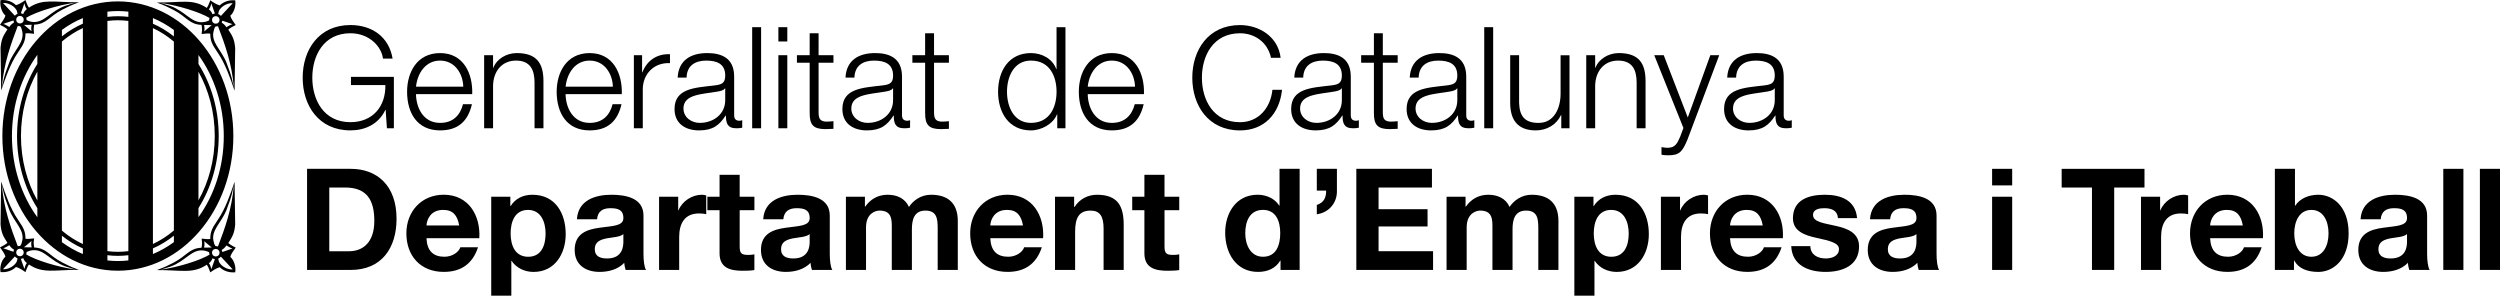 <?xml version="1.0" encoding="UTF-8"?><svg id="uuid-7708eccc-16b1-4d9c-86f0-96aa04c0fb28" xmlns="http://www.w3.org/2000/svg" viewBox="0 0 198.305 23.455"><path d="M1.215.67c.137.158.126.21.177.422-.066.019-.167.089-.214.155L.24.239c.348-.034.761.169.976.432M1.796,1.351c.117.117.117.308-.001.424-.117.116-.307.116-.424-.002-.116-.115-.116-.307.002-.422.117-.119.306-.117.423,0M1.937.254c.037.094.055.317.192.468-.184.157-.224.242-.285.395-.063-.037-.127-.057-.191-.062l.284-.802ZM5.966.213l-.769.24c-1.215.435-1.654,1.343-2.568,1.291-.196-.02-.36-.059-.521-.151.007-.059-.013-.128-.03-.186.777-.462,2.45-.989,3.887-1.194M2.505,2.477l-.603-.501c.418-.008.608-.01.608-.01-.074.316-.005.511-.005.511M.728,4.973c-.522,1.349-.43,1.393-.579,1.955.151-1.888.716-3.446,1.261-4.873,0,0,.126.037.19.026.113.13.139.317.139.317.281.92-.6,1.511-1.011,2.574M.258,1.899c.128-.053.804-.278.804-.278l.051.159c-.238.14-.357.328-.361.358-.047-.004-.313-.201-.495-.239M.428,1.229c-.061.265-.282.521-.428.739.188.091.428.217.591.36C.23,2.87.103,3.143.043,3.797l.05,3.386c.343-1.02.738-2.143,1.303-2.973.161-.236.192-.297.283-.435.111-.173.351-.523.342-1.123.204-.041.449.01.686.029-.03-.256-.063-.306.005-.725.979-.038,1.167-.637,2.222-1.183.483-.251.687-.354,1.325-.591-1.981.007-2.857-.317-3.962.427-.128-.172-.196-.408-.281-.609-.156.123-.493.345-.746.41C.976.123.543-.037.042.007-.029.412.111.955.428,1.229M1.215,20.918c.137-.158.126-.209.177-.421-.066-.02-.167-.091-.214-.155l-.938,1.009c.348.032.761-.169.976-.433M1.796,20.238c.117-.117.117-.308-.001-.424-.117-.116-.307-.115-.424.001-.116.117-.116.307.002.423.117.119.306.118.423,0M1.937,21.335c.037-.094.055-.317.192-.469-.184-.155-.224-.241-.285-.394-.063.037-.127.056-.191.062l.284.802ZM5.966,21.376l-.769-.24c-1.215-.435-1.654-1.343-2.568-1.291-.196.021-.36.059-.521.15.007.059-.013.128-.03.187.777.462,2.45.989,3.887,1.194M2.505,19.113l-.603.5c.418.009.608.01.608.01-.074-.316-.005-.51-.005-.51M.728,16.617c-.522-1.35-.43-1.394-.579-1.956.151,1.889.716,3.446,1.261,4.873,0,0,.126-.039.19-.026.113-.13.139-.317.139-.317.281-.92-.6-1.511-1.011-2.573M.258,19.69c.128.054.804.28.804.28l.051-.16c-.238-.141-.357-.329-.361-.359-.047.004-.313.201-.495.239M.428,20.361c-.061-.266-.282-.521-.428-.739.188-.093.428-.219.591-.361-.361-.544-.488-.815-.548-1.469l.05-3.388c.343,1.02.738,2.144,1.303,2.974.161.236.192.297.283.437.111.17.351.523.342,1.121.204.041.449-.012.686-.028-.03.256-.063.305.005.725.979.037,1.167.636,2.222,1.183.483.25.687.352,1.325.588-1.981-.005-2.857.318-3.962-.425-.128.172-.196.408-.281.61-.156-.124-.493-.345-.746-.412-.293.289-.726.449-1.227.405-.071-.405.069-.948.386-1.22M17.483.688c-.135.158-.125.209-.176.423.066.019.168.089.214.155l.938-1.009c-.348-.033-.76.169-.977.432M16.902,1.369c-.116.117-.116.307.002.424.116.117.306.116.423-.002.117-.117.117-.306,0-.424-.119-.115-.308-.115-.425.002M16.763.272c-.037.095-.055.317-.194.468.184.157.224.243.285.395.064-.037.127-.056.193-.063l-.284-.801ZM12.733.231l.769.239c1.216.436,1.653,1.344,2.568,1.292.195-.021.359-.06.521-.149-.007-.062.014-.13.03-.188-.777-.464-2.45-.99-3.887-1.194M16.195,2.495l.601-.501c-.417-.007-.607-.01-.607-.01.073.316.006.511.006.511M17.972,4.99c.522,1.35.43,1.396.579,1.956-.152-1.887-.716-3.445-1.262-4.873,0,0-.125.037-.19.026-.112.131-.139.317-.139.317-.281.922.6,1.512,1.012,2.574M18.442,1.916c-.129-.052-.806-.278-.806-.278l-.05.159c.236.141.356.329.359.361.048-.005.314-.203.497-.242M18.27,1.245c.062.266.283.523.428.741-.186.092-.428.218-.591.359.361.544.489.817.548,1.469l-.049,3.387c-.343-1.018-.739-2.142-1.303-2.972-.16-.236-.192-.299-.283-.437-.111-.17-.35-.522-.342-1.121-.204-.041-.449.01-.685.029.03-.258.062-.305-.005-.726-.979-.037-1.167-.636-2.222-1.183-.483-.251-.688-.352-1.327-.59,1.983.008,2.858-.317,3.964.426.128-.171.196-.407.28-.608.157.122.493.345.747.41.293-.288.725-.449,1.227-.403.071.403-.07.946-.387,1.218M17.483,20.936c-.135-.157-.125-.209-.176-.421.066-.02.168-.09.214-.156l.938,1.01c-.348.032-.76-.169-.977-.433M16.902,20.255c-.116-.117-.116-.307.002-.424.116-.116.306-.115.423.001.117.119.117.308,0,.425-.119.116-.308.115-.425-.002M16.763,21.355c-.037-.096-.055-.318-.194-.47.184-.155.224-.242.285-.393.064.035.127.054.193.06l-.284.803ZM12.733,21.395l.769-.24c1.216-.437,1.653-1.345,2.568-1.292.195.021.359.058.521.15-.007.06.014.129.03.187-.777.463-2.45.99-3.887,1.195M16.195,19.131l.601.501c-.417.007-.607.011-.607.011.073-.317.006-.512.006-.512M17.972,16.636c.522-1.352.43-1.395.579-1.957-.152,1.889-.716,3.444-1.262,4.873,0,0-.125-.039-.19-.026-.112-.131-.139-.317-.139-.317-.281-.921.6-1.512,1.012-2.572M18.442,19.71c-.129.053-.806.278-.806.278l-.05-.16c.236-.14.356-.328.359-.359.048.004.314.201.497.241M18.27,20.38c.062-.267.283-.523.428-.739-.186-.093-.428-.221-.591-.36.361-.544.489-.817.548-1.47l-.049-3.387c-.343,1.017-.739,2.143-1.303,2.972-.16.236-.192.298-.283.437-.111.17-.35.522-.342,1.121-.204.042-.449-.011-.685-.029.03.257.062.306-.005.727-.979.037-1.167.635-2.222,1.182-.483.251-.688.352-1.327.589,1.983-.007,2.858.317,3.964-.425.128.172.196.407.28.609.157-.123.493-.345.747-.411.293.288.725.448,1.227.404.071-.404-.07-.946-.387-1.219M15.742,16.504c1.008-1.59,1.606-3.569,1.606-5.713s-.598-4.122-1.606-5.712v-.721c1.253,1.731,2.009,3.977,2.009,6.433s-.756,4.702-2.009,6.434v-.721ZM12.13,20.15v-.446c.591-.259,1.148-.6,1.663-1.009v.512c-.52.383-1.076.7-1.663.943M9.349,20.706c-.279,0-.555-.017-.829-.048v-.414c.273.035.55.051.829.051.281,0,.559-.019.833-.051v.414c-.274.031-.552.048-.833.048M4.91,19.21v-.512c.515.409,1.073.749,1.664,1.009v.445c-.587-.243-1.144-.56-1.664-.941M.947,10.791c0-2.459.758-4.708,2.016-6.442v.722c-1.012,1.592-1.611,3.572-1.611,5.721s.598,4.13,1.611,5.721v.721c-1.258-1.733-2.016-3.984-2.016-6.442M6.574,1.432v.445c-.591.258-1.149.599-1.664,1.009v-.512c.52-.382,1.077-.7,1.664-.941M9.349.877c.281,0,.559.016.833.047v.414c-.274-.033-.552-.051-.833-.051-.279,0-.555.018-.829.051v-.414c.273-.031.55-.047.829-.047M13.793,2.378v.511c-.515-.409-1.072-.751-1.663-1.01v-.445c.587.243,1.143.561,1.663.944M15.742,5.691c.817,1.459,1.293,3.213,1.293,5.101,0,1.887-.477,3.641-1.293,5.101V5.691ZM12.13,2.229c.594.275,1.152.636,1.663,1.07v14.985c-.511.434-1.069.795-1.663,1.07V2.229ZM8.52,1.661c.272-.035.55-.054.829-.054.281,0,.559.02.833.054v18.26c-.274.036-.552.054-.833.054-.279,0-.556-.018-.829-.054V1.661ZM4.91,3.294c.512-.434,1.069-.794,1.664-1.069v17.133c-.595-.274-1.152-.635-1.664-1.067V3.294ZM2.963,15.903c-.821-1.461-1.3-3.219-1.3-5.112,0-1.891.478-3.649,1.3-5.111v10.223ZM9.349.111C4.289.111.188,4.893.188,10.791c0,5.899,4.101,10.682,9.161,10.682,5.059,0,9.161-4.782,9.161-10.682C18.51,4.893,14.409.111,9.349.111"/><path d="M31.242,10.174h-.551l-.101-1.46h-.022c-.539,1.145-1.617,1.628-2.774,1.628-2.527,0-3.785-1.988-3.785-4.178,0-2.189,1.258-4.177,3.785-4.177,1.685,0,3.055.909,3.347,2.661h-.764c-.101-.92-1.055-2.01-2.583-2.01-2.123,0-3.021,1.774-3.021,3.526s.898,3.527,3.021,3.527c1.774,0,2.807-1.246,2.774-2.942h-2.729v-.652h3.403v4.077Z"/><path d="M32.998,7.468c.011,1.034.55,2.28,1.909,2.28,1.033,0,1.595-.607,1.819-1.482h.708c-.302,1.314-1.067,2.077-2.526,2.077-1.842,0-2.617-1.414-2.617-3.066,0-1.527.775-3.066,2.617-3.066,1.864,0,2.605,1.628,2.549,3.257h-4.458ZM36.749,6.873c-.033-1.067-.696-2.067-1.841-2.067-1.157,0-1.797,1.01-1.909,2.067h3.75Z"/><path d="M38.403,4.379h.708v.999h.022c.258-.696,1.033-1.168,1.853-1.168,1.628,0,2.122.853,2.122,2.234v3.73h-.707v-3.616c0-1-.326-1.752-1.471-1.752-1.123,0-1.797.853-1.819,1.988v3.38h-.708v-5.795Z"/><path d="M44.864,7.468c.011,1.034.55,2.28,1.909,2.28,1.033,0,1.595-.607,1.819-1.482h.707c-.302,1.314-1.067,2.077-2.526,2.077-1.842,0-2.617-1.414-2.617-3.066,0-1.527.775-3.066,2.617-3.066,1.864,0,2.605,1.628,2.549,3.257h-4.458ZM48.615,6.873c-.033-1.067-.696-2.067-1.841-2.067-1.157,0-1.797,1.01-1.909,2.067h3.75Z"/><path d="M50.281,4.379h.651v1.359h.023c.36-.932,1.145-1.482,2.189-1.437v.707c-1.28-.066-2.157.876-2.157,2.078v3.089h-.707v-5.795Z"/><path d="M53.753,6.154c.067-1.359,1.023-1.943,2.348-1.943,1.022,0,2.134.315,2.134,1.864v3.077c0,.27.135.427.415.427.079,0,.169-.022.225-.045v.596c-.157.033-.27.045-.461.045-.718,0-.831-.405-.831-1.011h-.022c-.494.753-.999,1.179-2.112,1.179-1.067,0-1.943-.527-1.943-1.695,0-1.629,1.583-1.686,3.112-1.865.583-.066.909-.145.909-.786,0-.954-.685-1.19-1.516-1.19-.876,0-1.527.404-1.55,1.347h-.708ZM57.526,7.007h-.022c-.09.169-.405.225-.596.258-1.201.213-2.695.202-2.695,1.336,0,.708.629,1.146,1.291,1.146,1.078,0,2.033-.685,2.022-1.819v-.921Z"/><rect x="59.664" y="2.156" width=".708" height="8.019"/><path d="M61.743,2.156h.708v1.134h-.708v-1.134ZM61.743,4.379h.708v5.795h-.708v-5.795Z"/><path d="M64.932,4.379h1.179v.596h-1.179v3.908c0,.461.067.73.573.764.202,0,.404-.011.606-.034v.606c-.213,0-.416.022-.628.022-.944,0-1.27-.314-1.258-1.303v-3.964h-1.011v-.596h1.011v-1.741h.707v1.741Z"/><path d="M67.067,6.154c.067-1.359,1.023-1.943,2.348-1.943,1.022,0,2.134.315,2.134,1.864v3.077c0,.27.135.427.416.427.079,0,.168-.022.224-.045v.596c-.157.033-.27.045-.46.045-.719,0-.832-.405-.832-1.011h-.022c-.494.753-.999,1.179-2.112,1.179-1.067,0-1.943-.527-1.943-1.695,0-1.629,1.583-1.686,3.112-1.865.583-.066.909-.145.909-.786,0-.954-.685-1.19-1.516-1.19-.876,0-1.527.404-1.55,1.347h-.708ZM70.841,7.007h-.022c-.09.169-.405.225-.596.258-1.201.213-2.695.202-2.695,1.336,0,.708.629,1.146,1.291,1.146,1.079,0,2.033-.685,2.022-1.819v-.921Z"/><path d="M74.09,4.379h1.179v.596h-1.179v3.908c0,.461.067.73.573.764.202,0,.404-.011.606-.034v.606c-.213,0-.416.022-.628.022-.944,0-1.27-.314-1.258-1.303v-3.964h-1.011v-.596h1.011v-1.741h.707v1.741Z"/><path d="M84.515,10.174h-.651v-1.1h-.023c-.302.752-1.224,1.269-2.066,1.269-1.763,0-2.606-1.426-2.606-3.066s.843-3.067,2.606-3.067c.864,0,1.706.438,2.01,1.27h.022v-3.325h.707v8.019ZM81.775,9.747c1.505,0,2.033-1.269,2.033-2.47,0-1.202-.528-2.471-2.033-2.471-1.348,0-1.898,1.269-1.898,2.471,0,1.201.55,2.47,1.898,2.47"/><path d="M86.282,7.468c.011,1.034.55,2.28,1.909,2.28,1.033,0,1.595-.607,1.819-1.482h.708c-.302,1.314-1.067,2.077-2.526,2.077-1.842,0-2.617-1.414-2.617-3.066,0-1.527.775-3.066,2.617-3.066,1.864,0,2.605,1.628,2.549,3.257h-4.458ZM90.032,6.873c-.033-1.067-.696-2.067-1.841-2.067-1.157,0-1.797,1.01-1.909,2.067h3.75Z"/><path d="M100.819,4.582c-.27-1.235-1.291-1.943-2.459-1.943-2.123,0-3.022,1.774-3.022,3.527s.899,3.527,3.022,3.527c1.482,0,2.425-1.146,2.571-2.571h.764c-.213,1.965-1.461,3.222-3.335,3.222-2.527,0-3.785-1.987-3.785-4.177s1.258-4.178,3.785-4.178c1.516,0,3.021.91,3.222,2.595h-.763Z"/><path d="M102.665,6.154c.067-1.359,1.023-1.943,2.348-1.943,1.022,0,2.134.315,2.134,1.864v3.077c0,.27.135.427.415.427.079,0,.169-.022.225-.045v.596c-.157.033-.27.045-.46.045-.719,0-.832-.405-.832-1.011h-.022c-.494.753-.999,1.179-2.112,1.179-1.067,0-1.943-.527-1.943-1.695,0-1.629,1.583-1.686,3.112-1.865.583-.066.909-.145.909-.786,0-.954-.685-1.19-1.516-1.19-.876,0-1.527.404-1.55,1.347h-.708ZM106.439,7.007h-.022c-.09.169-.405.225-.596.258-1.201.213-2.695.202-2.695,1.336,0,.708.629,1.146,1.291,1.146,1.078,0,2.033-.685,2.022-1.819v-.921Z"/><path d="M109.688,4.379h1.179v.596h-1.179v3.908c0,.461.067.73.573.764.202,0,.405-.011.606-.034v.606c-.213,0-.416.022-.628.022-.944,0-1.27-.314-1.258-1.303v-3.964h-1.011v-.596h1.011v-1.741h.707v1.741Z"/><path d="M111.823,6.154c.067-1.359,1.023-1.943,2.348-1.943,1.022,0,2.134.315,2.134,1.864v3.077c0,.27.135.427.415.427.079,0,.169-.022.225-.045v.596c-.157.033-.27.045-.46.045-.719,0-.832-.405-.832-1.011h-.022c-.494.753-.999,1.179-2.112,1.179-1.067,0-1.943-.527-1.943-1.695,0-1.629,1.583-1.686,3.112-1.865.583-.066.909-.145.909-.786,0-.954-.685-1.19-1.516-1.19-.876,0-1.527.404-1.55,1.347h-.708ZM115.597,7.007h-.022c-.09.169-.405.225-.596.258-1.201.213-2.695.202-2.695,1.336,0,.708.629,1.146,1.291,1.146,1.078,0,2.033-.685,2.022-1.819v-.921Z"/><rect x="117.733" y="2.156" width=".708" height="8.019"/><path d="M124.496,10.174h-.652v-1.044h-.022c-.37.774-1.134,1.213-1.998,1.213-1.461,0-2.033-.854-2.033-2.201v-3.762h.707v3.774c.034,1.044.427,1.595,1.55,1.595,1.214,0,1.741-1.145,1.741-2.325v-3.043h.708v5.795Z"/><path d="M125.824,4.379h.708v.999h.022c.258-.696,1.033-1.168,1.853-1.168,1.628,0,2.122.853,2.122,2.234v3.73h-.707v-3.616c0-1-.326-1.752-1.471-1.752-1.124,0-1.797.853-1.819,1.988v3.38h-.708v-5.795Z"/><path d="M131.218,4.379h.753l1.908,4.941,1.787-4.941h.707l-2.516,6.682c-.404.977-.64,1.258-1.527,1.258-.28-.011-.427-.011-.538-.056v-.595c.169.033.325.056.482.056.629,0,.775-.371,1.011-.91l.247-.663-2.314-5.772Z"/><path d="M137.005,6.154c.067-1.359,1.023-1.943,2.348-1.943,1.022,0,2.134.315,2.134,1.864v3.077c0,.27.135.427.415.427.079,0,.169-.022.225-.045v.596c-.157.033-.27.045-.46.045-.719,0-.832-.405-.832-1.011h-.022c-.494.753-.999,1.179-2.112,1.179-1.067,0-1.943-.527-1.943-1.695,0-1.629,1.583-1.686,3.112-1.865.583-.066.909-.145.909-.786,0-.954-.685-1.19-1.516-1.19-.876,0-1.527.404-1.55,1.347h-.708ZM140.779,7.007h-.022c-.09.169-.405.225-.596.258-1.201.213-2.695.202-2.695,1.336,0,.708.629,1.146,1.291,1.146,1.078,0,2.033-.685,2.022-1.819v-.921Z"/><path d="M24.357,13.392h3.459c2.078,0,3.639,1.303,3.639,3.965,0,2.324-1.19,4.055-3.639,4.055h-3.459v-8.019ZM26.121,19.929h1.572c1.022,0,1.999-.629,1.999-2.404,0-1.617-.562-2.651-2.314-2.651h-1.258v5.055Z"/><path d="M33.829,18.895c.045,1.011.539,1.471,1.426,1.471.64,0,1.157-.393,1.259-.752h1.404c-.449,1.37-1.404,1.953-2.718,1.953-1.831,0-2.965-1.258-2.965-3.055,0-1.741,1.202-3.066,2.965-3.066,1.977,0,2.932,1.662,2.82,3.448h-4.189ZM36.423,17.885c-.145-.809-.493-1.235-1.268-1.235-1.011,0-1.303.786-1.326,1.235h2.594Z"/><path d="M38.965,15.605h1.516v.742h.022c.382-.618,1.011-.899,1.73-.899,1.819,0,2.64,1.471,2.64,3.123,0,1.549-.854,2.998-2.55,2.998-.696,0-1.359-.303-1.741-.876h-.022v2.762h-1.595v-7.85ZM43.277,18.525c0-.92-.37-1.875-1.391-1.875-1.045,0-1.382.932-1.382,1.875,0,.944.36,1.842,1.392,1.842,1.045,0,1.381-.898,1.381-1.842"/><path d="M45.763,17.391c.09-1.494,1.426-1.943,2.73-1.943,1.156,0,2.549.258,2.549,1.651v3.021c0,.528.056,1.056.202,1.292h-1.617c-.056-.18-.101-.372-.112-.562-.506.527-1.247.718-1.954.718-1.1,0-1.977-.551-1.977-1.741,0-1.314.988-1.628,1.977-1.763.977-.146,1.887-.111,1.887-.763,0-.685-.472-.786-1.033-.786-.607,0-1.0.246-1.056.876h-1.595ZM49.447,18.57c-.27.236-.832.247-1.325.337-.494.101-.944.27-.944.853,0,.596.461.742.978.742,1.246,0,1.291-.988,1.291-1.336v-.596Z"/><path d="M52.28,15.605h1.516v1.078h.022c.292-.729,1.078-1.235,1.853-1.235.112,0,.247.022.348.056v1.482c-.146-.034-.382-.055-.573-.055-1.168,0-1.572.842-1.572,1.863v2.617h-1.595v-5.807Z"/><path d="M58.673,15.605h1.168v1.067h-1.168v2.875c0,.539.134.673.673.673.169,0,.326-.01.494-.045v1.247c-.27.045-.618.055-.932.055-.978,0-1.831-.224-1.831-1.381v-3.424h-.966v-1.067h.966v-1.741h1.595v1.741Z"/><path d="M60.54,17.391c.09-1.494,1.426-1.943,2.729-1.943,1.157,0,2.55.258,2.55,1.651v3.021c0,.528.056,1.056.202,1.292h-1.618c-.055-.18-.1-.372-.111-.562-.506.527-1.247.718-1.954.718-1.1,0-1.977-.551-1.977-1.741,0-1.314.989-1.628,1.977-1.763.977-.146,1.887-.111,1.887-.763,0-.685-.472-.786-1.033-.786-.607,0-1.0.246-1.056.876h-1.595ZM64.224,18.57c-.27.236-.832.247-1.326.337-.493.101-.943.27-.943.853,0,.596.461.742.978.742,1.246,0,1.291-.988,1.291-1.336v-.596Z"/><path d="M67.102,15.605h1.505v.787h.022c.416-.596,1.022-.944,1.774-.944.73,0,1.381.27,1.696.966.337-.506.943-.966,1.752-.966,1.235,0,2.123.573,2.123,2.078v3.886h-1.595v-3.291c0-.775-.067-1.416-.978-1.416-.898,0-1.067.742-1.067,1.472v3.234h-1.595v-3.257c0-.674.045-1.45-.966-1.45-.314,0-1.078.202-1.078,1.337v3.369h-1.595v-5.807Z"/><path d="M78.551,18.895c.045,1.011.539,1.471,1.426,1.471.64,0,1.157-.393,1.259-.752h1.404c-.449,1.37-1.404,1.953-2.718,1.953-1.831,0-2.965-1.258-2.965-3.055,0-1.741,1.201-3.066,2.965-3.066,1.977,0,2.932,1.662,2.82,3.448h-4.189ZM81.146,17.885c-.146-.809-.494-1.235-1.27-1.235-1.01,0-1.303.786-1.325,1.235h2.595Z"/><path d="M83.687,15.605h1.516v.809h.034c.405-.652,1.101-.966,1.774-.966,1.696,0,2.123.955,2.123,2.393v3.571h-1.595v-3.279c0-.955-.281-1.427-1.023-1.427-.864,0-1.235.483-1.235,1.663v3.043h-1.595v-5.807Z"/><path d="M92.372,15.605h1.168v1.067h-1.168v2.875c0,.539.135.673.673.673.169,0,.326-.01.494-.045v1.247c-.27.045-.618.055-.933.055-.977,0-1.83-.224-1.83-1.381v-3.424h-.966v-1.067h.966v-1.741h1.595v1.741Z"/><path d="M101.574,20.67h-.022c-.371.628-1.022.898-1.763.898-1.752,0-2.605-1.505-2.605-3.111,0-1.561.864-3.01,2.571-3.01.685,0,1.359.292,1.718.865h.022v-2.921h1.595v8.019h-1.516v-.742ZM100.181,16.649c-1.045,0-1.404.898-1.404,1.853,0,.91.416,1.864,1.404,1.864,1.055,0,1.37-.92,1.37-1.876,0-.944-.337-1.842-1.37-1.842"/><path d="M104.452,13.392h1.595v1.718c.034.999-.662,1.763-1.595,1.887v-.741c.573-.192.742-.584.742-1.135h-.742v-1.73Z"/><path d="M107.588,13.392h5.997v1.482h-4.234v1.718h3.886v1.37h-3.886v1.966h4.323v1.482h-6.087v-8.019Z"/><path d="M114.746,15.605h1.505v.787h.022c.416-.596,1.022-.944,1.774-.944.73,0,1.381.27,1.696.966.337-.506.943-.966,1.752-.966,1.235,0,2.123.573,2.123,2.078v3.886h-1.596v-3.291c0-.775-.066-1.416-.977-1.416-.898,0-1.067.742-1.067,1.472v3.234h-1.595v-3.257c0-.674.045-1.45-.965-1.45-.315,0-1.079.202-1.079,1.337v3.369h-1.595v-5.807Z"/><path d="M124.881,15.605h1.516v.742h.022c.382-.618,1.011-.899,1.73-.899,1.819,0,2.64,1.471,2.64,3.123,0,1.549-.854,2.998-2.55,2.998-.696,0-1.359-.303-1.741-.876h-.022v2.762h-1.595v-7.85ZM129.193,18.525c0-.92-.37-1.875-1.391-1.875-1.045,0-1.382.932-1.382,1.875,0,.944.36,1.842,1.392,1.842,1.045,0,1.381-.898,1.381-1.842"/><path d="M131.747,15.605h1.516v1.078h.022c.292-.729,1.078-1.235,1.853-1.235.112,0,.247.022.348.056v1.482c-.146-.034-.382-.055-.573-.055-1.168,0-1.572.842-1.572,1.863v2.617h-1.595v-5.807Z"/><path d="M137.23,18.895c.045,1.011.539,1.471,1.426,1.471.64,0,1.157-.393,1.259-.752h1.404c-.449,1.37-1.404,1.953-2.718,1.953-1.831,0-2.965-1.258-2.965-3.055,0-1.741,1.202-3.066,2.965-3.066,1.977,0,2.932,1.662,2.82,3.448h-4.189ZM139.825,17.885c-.146-.809-.494-1.235-1.269-1.235-1.011,0-1.303.786-1.326,1.235h2.595Z"/><path d="M143.601,19.525c.011.696.596.977,1.225.977.46,0,1.044-.18,1.044-.742,0-.482-.663-.651-1.808-.898-.921-.202-1.842-.528-1.842-1.55,0-1.482,1.28-1.864,2.527-1.864,1.269,0,2.437.427,2.56,1.853h-1.516c-.045-.618-.517-.786-1.09-.786-.359,0-.887.066-.887.538,0,.573.898.652,1.808.865.932.213,1.842.551,1.842,1.628,0,1.527-1.326,2.022-2.651,2.022-1.347,0-2.661-.506-2.729-2.044h1.516Z"/><path d="M148.332,17.391c.09-1.494,1.426-1.943,2.73-1.943,1.156,0,2.549.258,2.549,1.651v3.021c0,.528.056,1.056.202,1.292h-1.618c-.055-.18-.1-.372-.111-.562-.506.527-1.247.718-1.954.718-1.1,0-1.977-.551-1.977-1.741,0-1.314.989-1.628,1.977-1.763.977-.146,1.887-.111,1.887-.763,0-.685-.472-.786-1.033-.786-.607,0-1.0.246-1.056.876h-1.595ZM152.016,18.57c-.27.236-.832.247-1.325.337-.494.101-.944.27-.944.853,0,.596.461.742.978.742,1.246,0,1.291-.988,1.291-1.336v-.596Z"/><path d="M159.61,14.706h-1.592v-1.314h1.592v1.314ZM158.018,15.605h1.592v5.807h-1.592v-5.807Z"/><path d="M165.939,14.875h-2.404v-1.482h6.57v1.482h-2.403v6.536h-1.763v-6.536Z"/><path d="M169.828,15.605h1.516v1.078h.022c.292-.729,1.078-1.235,1.853-1.235.112,0,.247.022.348.056v1.482c-.146-.034-.382-.055-.573-.055-1.168,0-1.572.842-1.572,1.863v2.617h-1.595v-5.807Z"/><path d="M175.311,18.895c.045,1.011.539,1.471,1.426,1.471.64,0,1.157-.393,1.259-.752h1.404c-.449,1.37-1.404,1.953-2.718,1.953-1.831,0-2.965-1.258-2.965-3.055,0-1.741,1.202-3.066,2.965-3.066,1.977,0,2.932,1.662,2.82,3.448h-4.189ZM177.905,17.885c-.146-.809-.494-1.235-1.269-1.235-1.011,0-1.303.786-1.326,1.235h2.595Z"/><path d="M180.446,13.392h1.595v2.921h.022c.393-.596,1.112-.865,1.831-.865,1.156,0,2.404.932,2.404,3.055,0,2.134-1.247,3.066-2.404,3.066-.853,0-1.561-.258-1.909-.898h-.022v.742h-1.516v-8.019ZM183.344,16.65c-.943,0-1.359.887-1.359,1.863,0,.965.416,1.853,1.359,1.853.944,0,1.36-.888,1.36-1.853,0-.977-.416-1.863-1.36-1.863"/><path d="M187.245,17.391c.09-1.494,1.426-1.943,2.73-1.943,1.156,0,2.549.258,2.549,1.651v3.021c0,.528.056,1.056.202,1.292h-1.617c-.056-.18-.101-.372-.112-.562-.506.527-1.247.718-1.954.718-1.1,0-1.977-.551-1.977-1.741,0-1.314.988-1.628,1.977-1.763.977-.146,1.887-.111,1.887-.763,0-.685-.472-.786-1.033-.786-.607,0-1.0.246-1.056.876h-1.595ZM190.929,18.57c-.27.236-.832.247-1.325.337-.494.101-.944.27-.944.853,0,.596.461.742.978.742,1.246,0,1.291-.988,1.291-1.336v-.596Z"/><rect x="193.807" y="13.392" width="1.595" height="8.019"/><rect x="196.71" y="13.392" width="1.595" height="8.019"/></svg>
